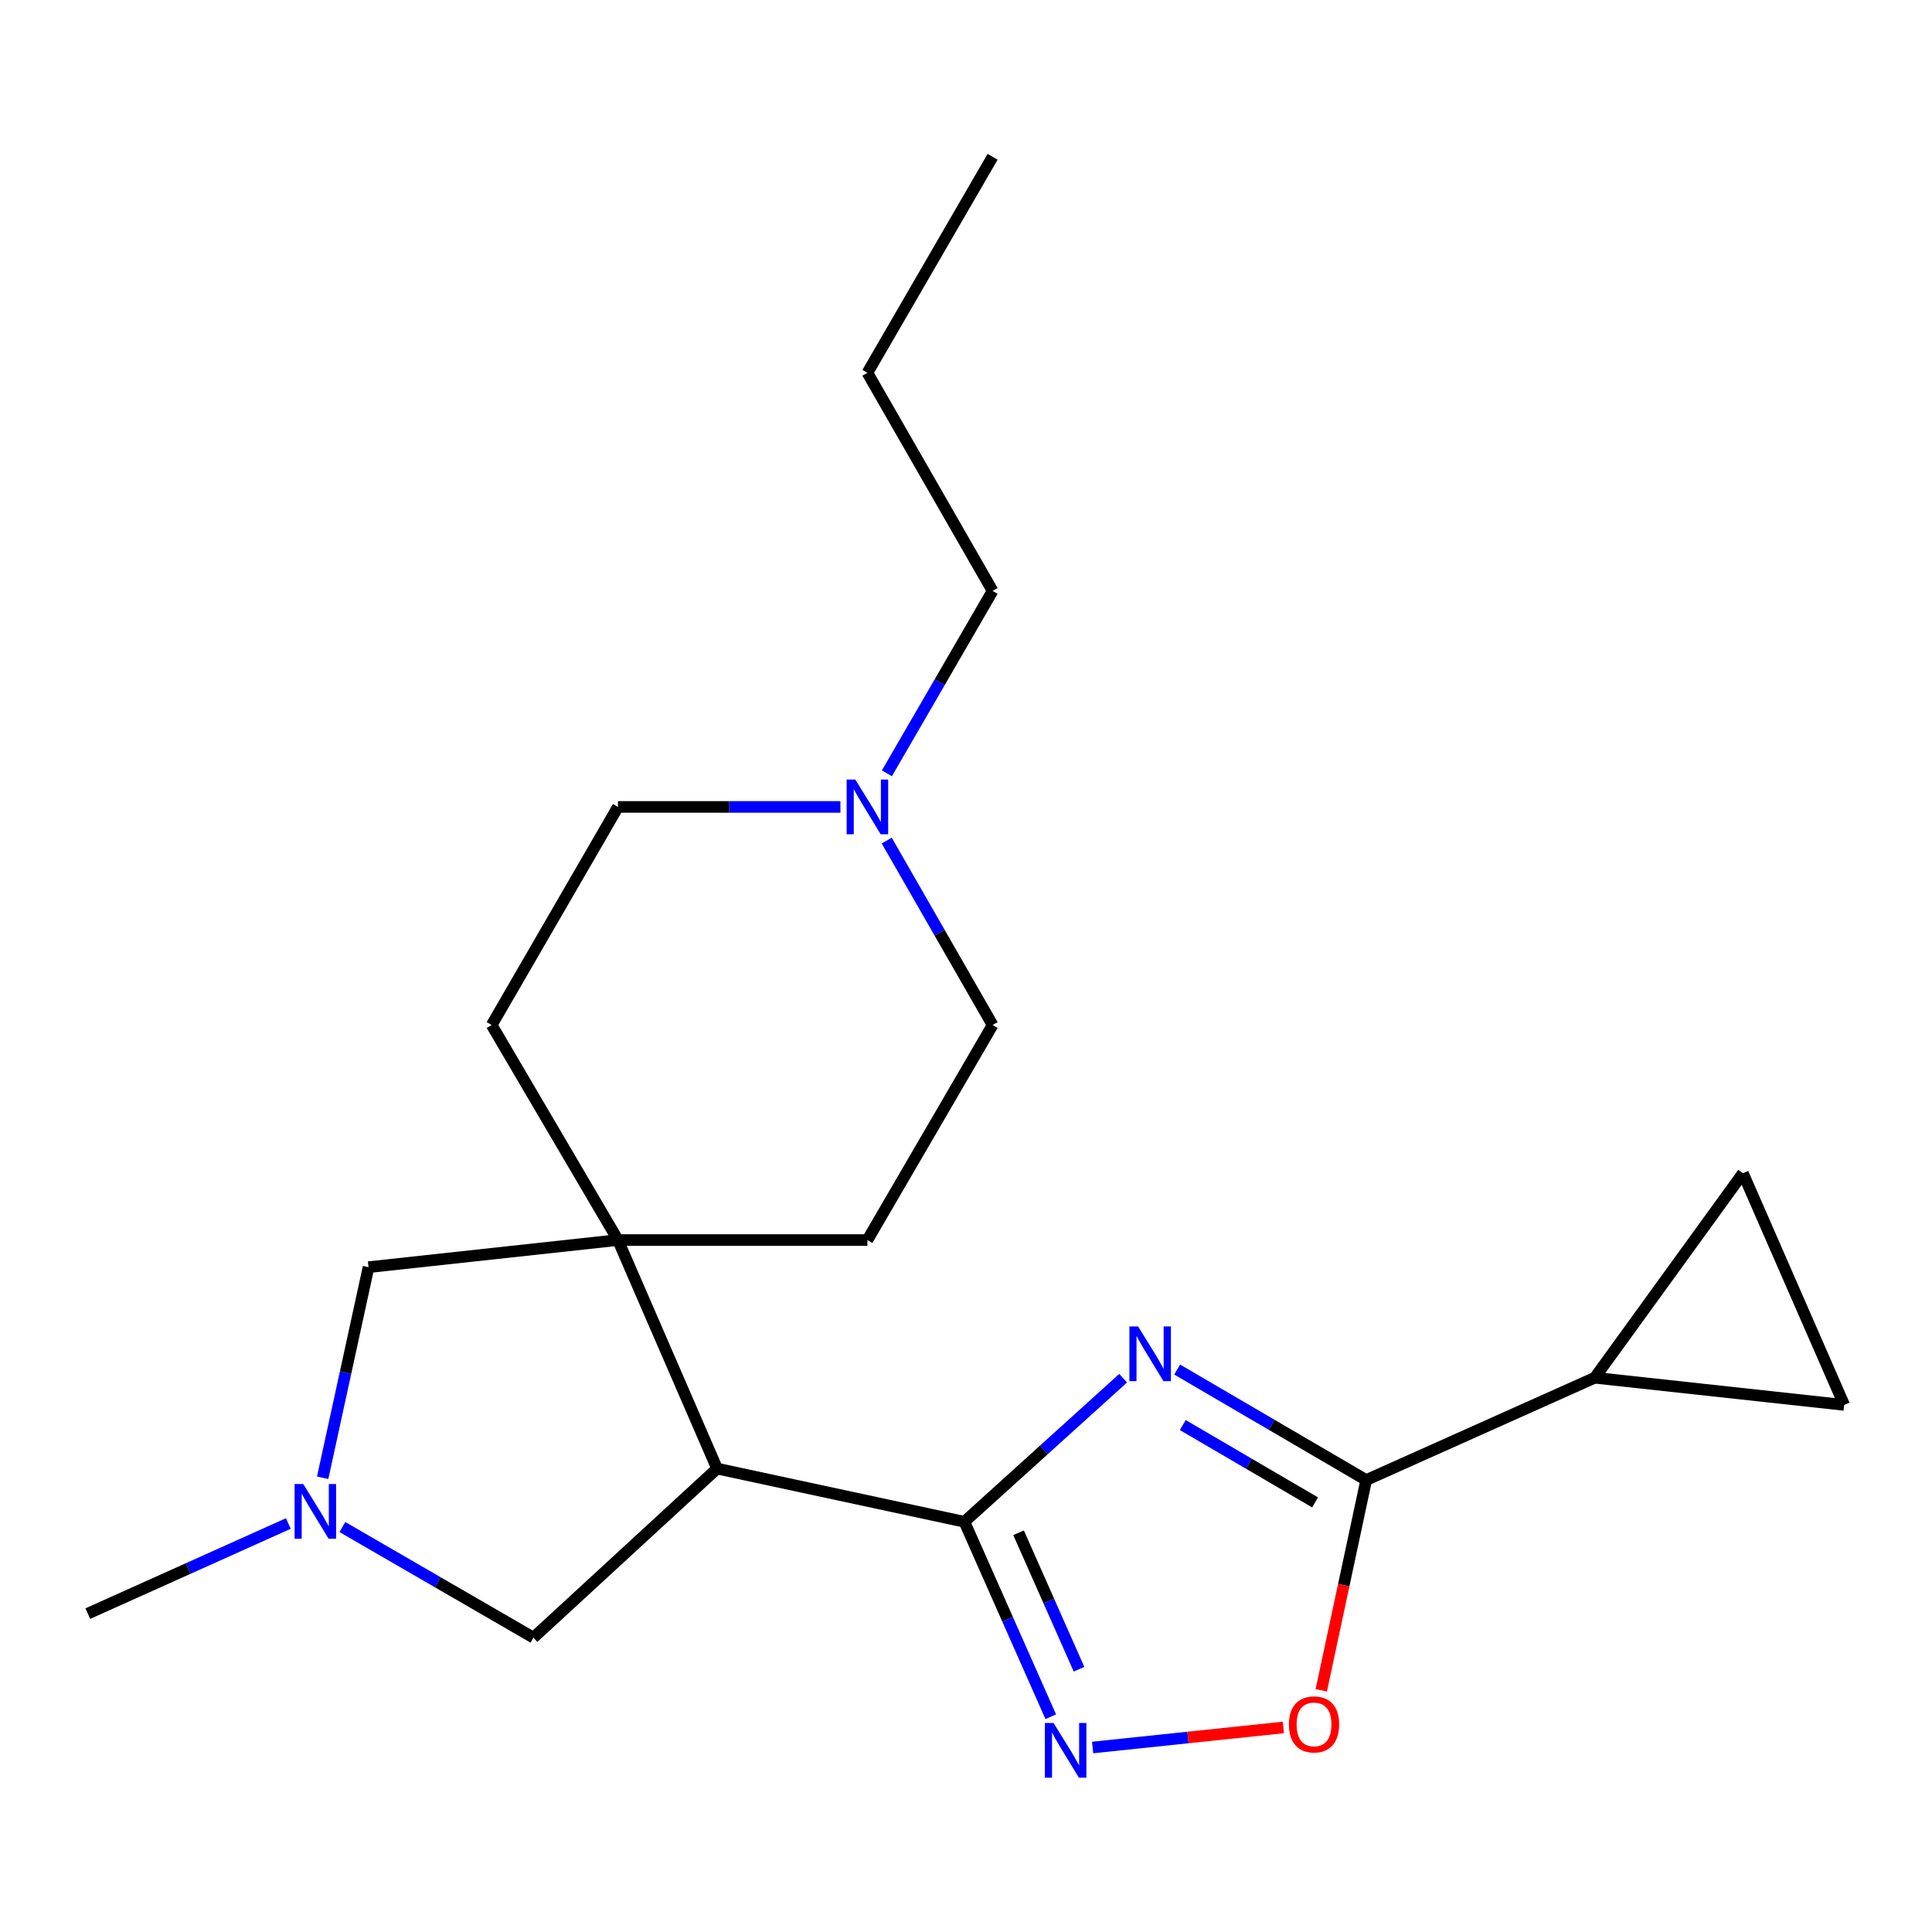 <?xml version='1.0' encoding='iso-8859-1'?>
<svg version='1.1' baseProfile='full'
              xmlns='http://www.w3.org/2000/svg'
                      xmlns:rdkit='http://www.rdkit.org/xml'
                      xmlns:xlink='http://www.w3.org/1999/xlink'
                  xml:space='preserve'
width='1000px' height='1000px' viewBox='0 0 1000 1000'>
<!-- END OF HEADER -->
<rect style='opacity:1.0;fill:#FFFFFF;stroke:none' width='1000' height='1000' x='0' y='0'> </rect>
<path class='bond-0' d='M 581.339,713.354 L 540.254,750.516' style='fill:none;fill-rule:evenodd;stroke:#0000FF;stroke-width:6px;stroke-linecap:butt;stroke-linejoin:miter;stroke-opacity:1' />
<path class='bond-0' d='M 540.254,750.516 L 499.17,787.678' style='fill:none;fill-rule:evenodd;stroke:#000000;stroke-width:6px;stroke-linecap:butt;stroke-linejoin:miter;stroke-opacity:1' />
<path class='bond-2' d='M 609.298,708.879 L 658.221,737.479' style='fill:none;fill-rule:evenodd;stroke:#0000FF;stroke-width:6px;stroke-linecap:butt;stroke-linejoin:miter;stroke-opacity:1' />
<path class='bond-2' d='M 658.221,737.479 L 707.144,766.078' style='fill:none;fill-rule:evenodd;stroke:#000000;stroke-width:6px;stroke-linecap:butt;stroke-linejoin:miter;stroke-opacity:1' />
<path class='bond-2' d='M 612.197,737.607 L 646.443,757.626' style='fill:none;fill-rule:evenodd;stroke:#0000FF;stroke-width:6px;stroke-linecap:butt;stroke-linejoin:miter;stroke-opacity:1' />
<path class='bond-2' d='M 646.443,757.626 L 680.69,777.646' style='fill:none;fill-rule:evenodd;stroke:#000000;stroke-width:6px;stroke-linecap:butt;stroke-linejoin:miter;stroke-opacity:1' />
<path class='bond-1' d='M 499.17,787.678 L 371.165,760.14' style='fill:none;fill-rule:evenodd;stroke:#000000;stroke-width:6px;stroke-linecap:butt;stroke-linejoin:miter;stroke-opacity:1' />
<path class='bond-3' d='M 499.17,787.678 L 521.52,838.128' style='fill:none;fill-rule:evenodd;stroke:#000000;stroke-width:6px;stroke-linecap:butt;stroke-linejoin:miter;stroke-opacity:1' />
<path class='bond-3' d='M 521.52,838.128 L 543.869,888.578' style='fill:none;fill-rule:evenodd;stroke:#0000FF;stroke-width:6px;stroke-linecap:butt;stroke-linejoin:miter;stroke-opacity:1' />
<path class='bond-3' d='M 527.212,793.361 L 542.857,828.675' style='fill:none;fill-rule:evenodd;stroke:#000000;stroke-width:6px;stroke-linecap:butt;stroke-linejoin:miter;stroke-opacity:1' />
<path class='bond-3' d='M 542.857,828.675 L 558.502,863.99' style='fill:none;fill-rule:evenodd;stroke:#0000FF;stroke-width:6px;stroke-linecap:butt;stroke-linejoin:miter;stroke-opacity:1' />
<path class='bond-4' d='M 371.165,760.14 L 319.849,641.846' style='fill:none;fill-rule:evenodd;stroke:#000000;stroke-width:6px;stroke-linecap:butt;stroke-linejoin:miter;stroke-opacity:1' />
<path class='bond-10' d='M 371.165,760.14 L 276.105,847.642' style='fill:none;fill-rule:evenodd;stroke:#000000;stroke-width:6px;stroke-linecap:butt;stroke-linejoin:miter;stroke-opacity:1' />
<path class='bond-5' d='M 707.144,766.078 L 695.516,820.495' style='fill:none;fill-rule:evenodd;stroke:#000000;stroke-width:6px;stroke-linecap:butt;stroke-linejoin:miter;stroke-opacity:1' />
<path class='bond-5' d='M 695.516,820.495 L 683.888,874.912' style='fill:none;fill-rule:evenodd;stroke:#FF0000;stroke-width:6px;stroke-linecap:butt;stroke-linejoin:miter;stroke-opacity:1' />
<path class='bond-6' d='M 707.144,766.078 L 825.438,713.116' style='fill:none;fill-rule:evenodd;stroke:#000000;stroke-width:6px;stroke-linecap:butt;stroke-linejoin:miter;stroke-opacity:1' />
<path class='bond-21' d='M 565.547,904.504 L 614.902,899.318' style='fill:none;fill-rule:evenodd;stroke:#0000FF;stroke-width:6px;stroke-linecap:butt;stroke-linejoin:miter;stroke-opacity:1' />
<path class='bond-21' d='M 614.902,899.318 L 664.257,894.131' style='fill:none;fill-rule:evenodd;stroke:#FF0000;stroke-width:6px;stroke-linecap:butt;stroke-linejoin:miter;stroke-opacity:1' />
<path class='bond-11' d='M 319.849,641.846 L 190.755,655.887' style='fill:none;fill-rule:evenodd;stroke:#000000;stroke-width:6px;stroke-linecap:butt;stroke-linejoin:miter;stroke-opacity:1' />
<path class='bond-13' d='M 319.849,641.846 L 448.969,641.846' style='fill:none;fill-rule:evenodd;stroke:#000000;stroke-width:6px;stroke-linecap:butt;stroke-linejoin:miter;stroke-opacity:1' />
<path class='bond-14' d='M 319.849,641.846 L 254.492,530.553' style='fill:none;fill-rule:evenodd;stroke:#000000;stroke-width:6px;stroke-linecap:butt;stroke-linejoin:miter;stroke-opacity:1' />
<path class='bond-8' d='M 825.438,713.116 L 954.545,727.183' style='fill:none;fill-rule:evenodd;stroke:#000000;stroke-width:6px;stroke-linecap:butt;stroke-linejoin:miter;stroke-opacity:1' />
<path class='bond-9' d='M 825.438,713.116 L 902.14,607.268' style='fill:none;fill-rule:evenodd;stroke:#000000;stroke-width:6px;stroke-linecap:butt;stroke-linejoin:miter;stroke-opacity:1' />
<path class='bond-7' d='M 177.218,790.391 L 226.661,819.016' style='fill:none;fill-rule:evenodd;stroke:#0000FF;stroke-width:6px;stroke-linecap:butt;stroke-linejoin:miter;stroke-opacity:1' />
<path class='bond-7' d='M 226.661,819.016 L 276.105,847.642' style='fill:none;fill-rule:evenodd;stroke:#000000;stroke-width:6px;stroke-linecap:butt;stroke-linejoin:miter;stroke-opacity:1' />
<path class='bond-17' d='M 149.249,788.562 L 97.352,811.885' style='fill:none;fill-rule:evenodd;stroke:#0000FF;stroke-width:6px;stroke-linecap:butt;stroke-linejoin:miter;stroke-opacity:1' />
<path class='bond-17' d='M 97.352,811.885 L 45.455,835.208' style='fill:none;fill-rule:evenodd;stroke:#000000;stroke-width:6px;stroke-linecap:butt;stroke-linejoin:miter;stroke-opacity:1' />
<path class='bond-23' d='M 167.007,764.891 L 178.881,710.389' style='fill:none;fill-rule:evenodd;stroke:#0000FF;stroke-width:6px;stroke-linecap:butt;stroke-linejoin:miter;stroke-opacity:1' />
<path class='bond-23' d='M 178.881,710.389 L 190.755,655.887' style='fill:none;fill-rule:evenodd;stroke:#000000;stroke-width:6px;stroke-linecap:butt;stroke-linejoin:miter;stroke-opacity:1' />
<path class='bond-22' d='M 954.545,727.183 L 902.14,607.268' style='fill:none;fill-rule:evenodd;stroke:#000000;stroke-width:6px;stroke-linecap:butt;stroke-linejoin:miter;stroke-opacity:1' />
<path class='bond-12' d='M 435.001,417.666 L 377.425,417.666' style='fill:none;fill-rule:evenodd;stroke:#0000FF;stroke-width:6px;stroke-linecap:butt;stroke-linejoin:miter;stroke-opacity:1' />
<path class='bond-12' d='M 377.425,417.666 L 319.849,417.666' style='fill:none;fill-rule:evenodd;stroke:#000000;stroke-width:6px;stroke-linecap:butt;stroke-linejoin:miter;stroke-opacity:1' />
<path class='bond-18' d='M 459.048,400.275 L 486.408,353.064' style='fill:none;fill-rule:evenodd;stroke:#0000FF;stroke-width:6px;stroke-linecap:butt;stroke-linejoin:miter;stroke-opacity:1' />
<path class='bond-18' d='M 486.408,353.064 L 513.769,305.854' style='fill:none;fill-rule:evenodd;stroke:#000000;stroke-width:6px;stroke-linecap:butt;stroke-linejoin:miter;stroke-opacity:1' />
<path class='bond-24' d='M 458.965,435.08 L 486.367,482.816' style='fill:none;fill-rule:evenodd;stroke:#0000FF;stroke-width:6px;stroke-linecap:butt;stroke-linejoin:miter;stroke-opacity:1' />
<path class='bond-24' d='M 486.367,482.816 L 513.769,530.553' style='fill:none;fill-rule:evenodd;stroke:#000000;stroke-width:6px;stroke-linecap:butt;stroke-linejoin:miter;stroke-opacity:1' />
<path class='bond-15' d='M 448.969,641.846 L 513.769,530.553' style='fill:none;fill-rule:evenodd;stroke:#000000;stroke-width:6px;stroke-linecap:butt;stroke-linejoin:miter;stroke-opacity:1' />
<path class='bond-16' d='M 254.492,530.553 L 319.849,417.666' style='fill:none;fill-rule:evenodd;stroke:#000000;stroke-width:6px;stroke-linecap:butt;stroke-linejoin:miter;stroke-opacity:1' />
<path class='bond-19' d='M 513.769,305.854 L 448.969,192.966' style='fill:none;fill-rule:evenodd;stroke:#000000;stroke-width:6px;stroke-linecap:butt;stroke-linejoin:miter;stroke-opacity:1' />
<path class='bond-20' d='M 448.969,192.966 L 513.769,81.155' style='fill:none;fill-rule:evenodd;stroke:#000000;stroke-width:6px;stroke-linecap:butt;stroke-linejoin:miter;stroke-opacity:1' />
<path  class='atom-0' d='M 589.06 686.548
L 598.34 701.548
Q 599.26 703.028, 600.74 705.708
Q 602.22 708.388, 602.3 708.548
L 602.3 686.548
L 606.06 686.548
L 606.06 714.868
L 602.18 714.868
L 592.22 698.468
Q 591.06 696.548, 589.82 694.348
Q 588.62 692.148, 588.26 691.468
L 588.26 714.868
L 584.58 714.868
L 584.58 686.548
L 589.06 686.548
' fill='#0000FF'/>
<path  class='atom-4' d='M 545.315 891.812
L 554.595 906.812
Q 555.515 908.292, 556.995 910.972
Q 558.475 913.652, 558.555 913.812
L 558.555 891.812
L 562.315 891.812
L 562.315 920.132
L 558.435 920.132
L 548.475 903.732
Q 547.315 901.812, 546.075 899.612
Q 544.875 897.412, 544.515 896.732
L 544.515 920.132
L 540.835 920.132
L 540.835 891.812
L 545.315 891.812
' fill='#0000FF'/>
<path  class='atom-6' d='M 667.138 892.543
Q 667.138 885.743, 670.498 881.943
Q 673.858 878.143, 680.138 878.143
Q 686.418 878.143, 689.778 881.943
Q 693.138 885.743, 693.138 892.543
Q 693.138 899.423, 689.738 903.343
Q 686.338 907.223, 680.138 907.223
Q 673.898 907.223, 670.498 903.343
Q 667.138 899.463, 667.138 892.543
M 680.138 904.023
Q 684.458 904.023, 686.778 901.143
Q 689.138 898.223, 689.138 892.543
Q 689.138 886.983, 686.778 884.183
Q 684.458 881.343, 680.138 881.343
Q 675.818 881.343, 673.458 884.143
Q 671.138 886.943, 671.138 892.543
Q 671.138 898.263, 673.458 901.143
Q 675.818 904.023, 680.138 904.023
' fill='#FF0000'/>
<path  class='atom-8' d='M 156.957 768.125
L 166.237 783.125
Q 167.157 784.605, 168.637 787.285
Q 170.117 789.965, 170.197 790.125
L 170.197 768.125
L 173.957 768.125
L 173.957 796.445
L 170.077 796.445
L 160.117 780.045
Q 158.957 778.125, 157.717 775.925
Q 156.517 773.725, 156.157 773.045
L 156.157 796.445
L 152.477 796.445
L 152.477 768.125
L 156.957 768.125
' fill='#0000FF'/>
<path  class='atom-13' d='M 442.709 403.506
L 451.989 418.506
Q 452.909 419.986, 454.389 422.666
Q 455.869 425.346, 455.949 425.506
L 455.949 403.506
L 459.709 403.506
L 459.709 431.826
L 455.829 431.826
L 445.869 415.426
Q 444.709 413.506, 443.469 411.306
Q 442.269 409.106, 441.909 408.426
L 441.909 431.826
L 438.229 431.826
L 438.229 403.506
L 442.709 403.506
' fill='#0000FF'/>
</svg>

